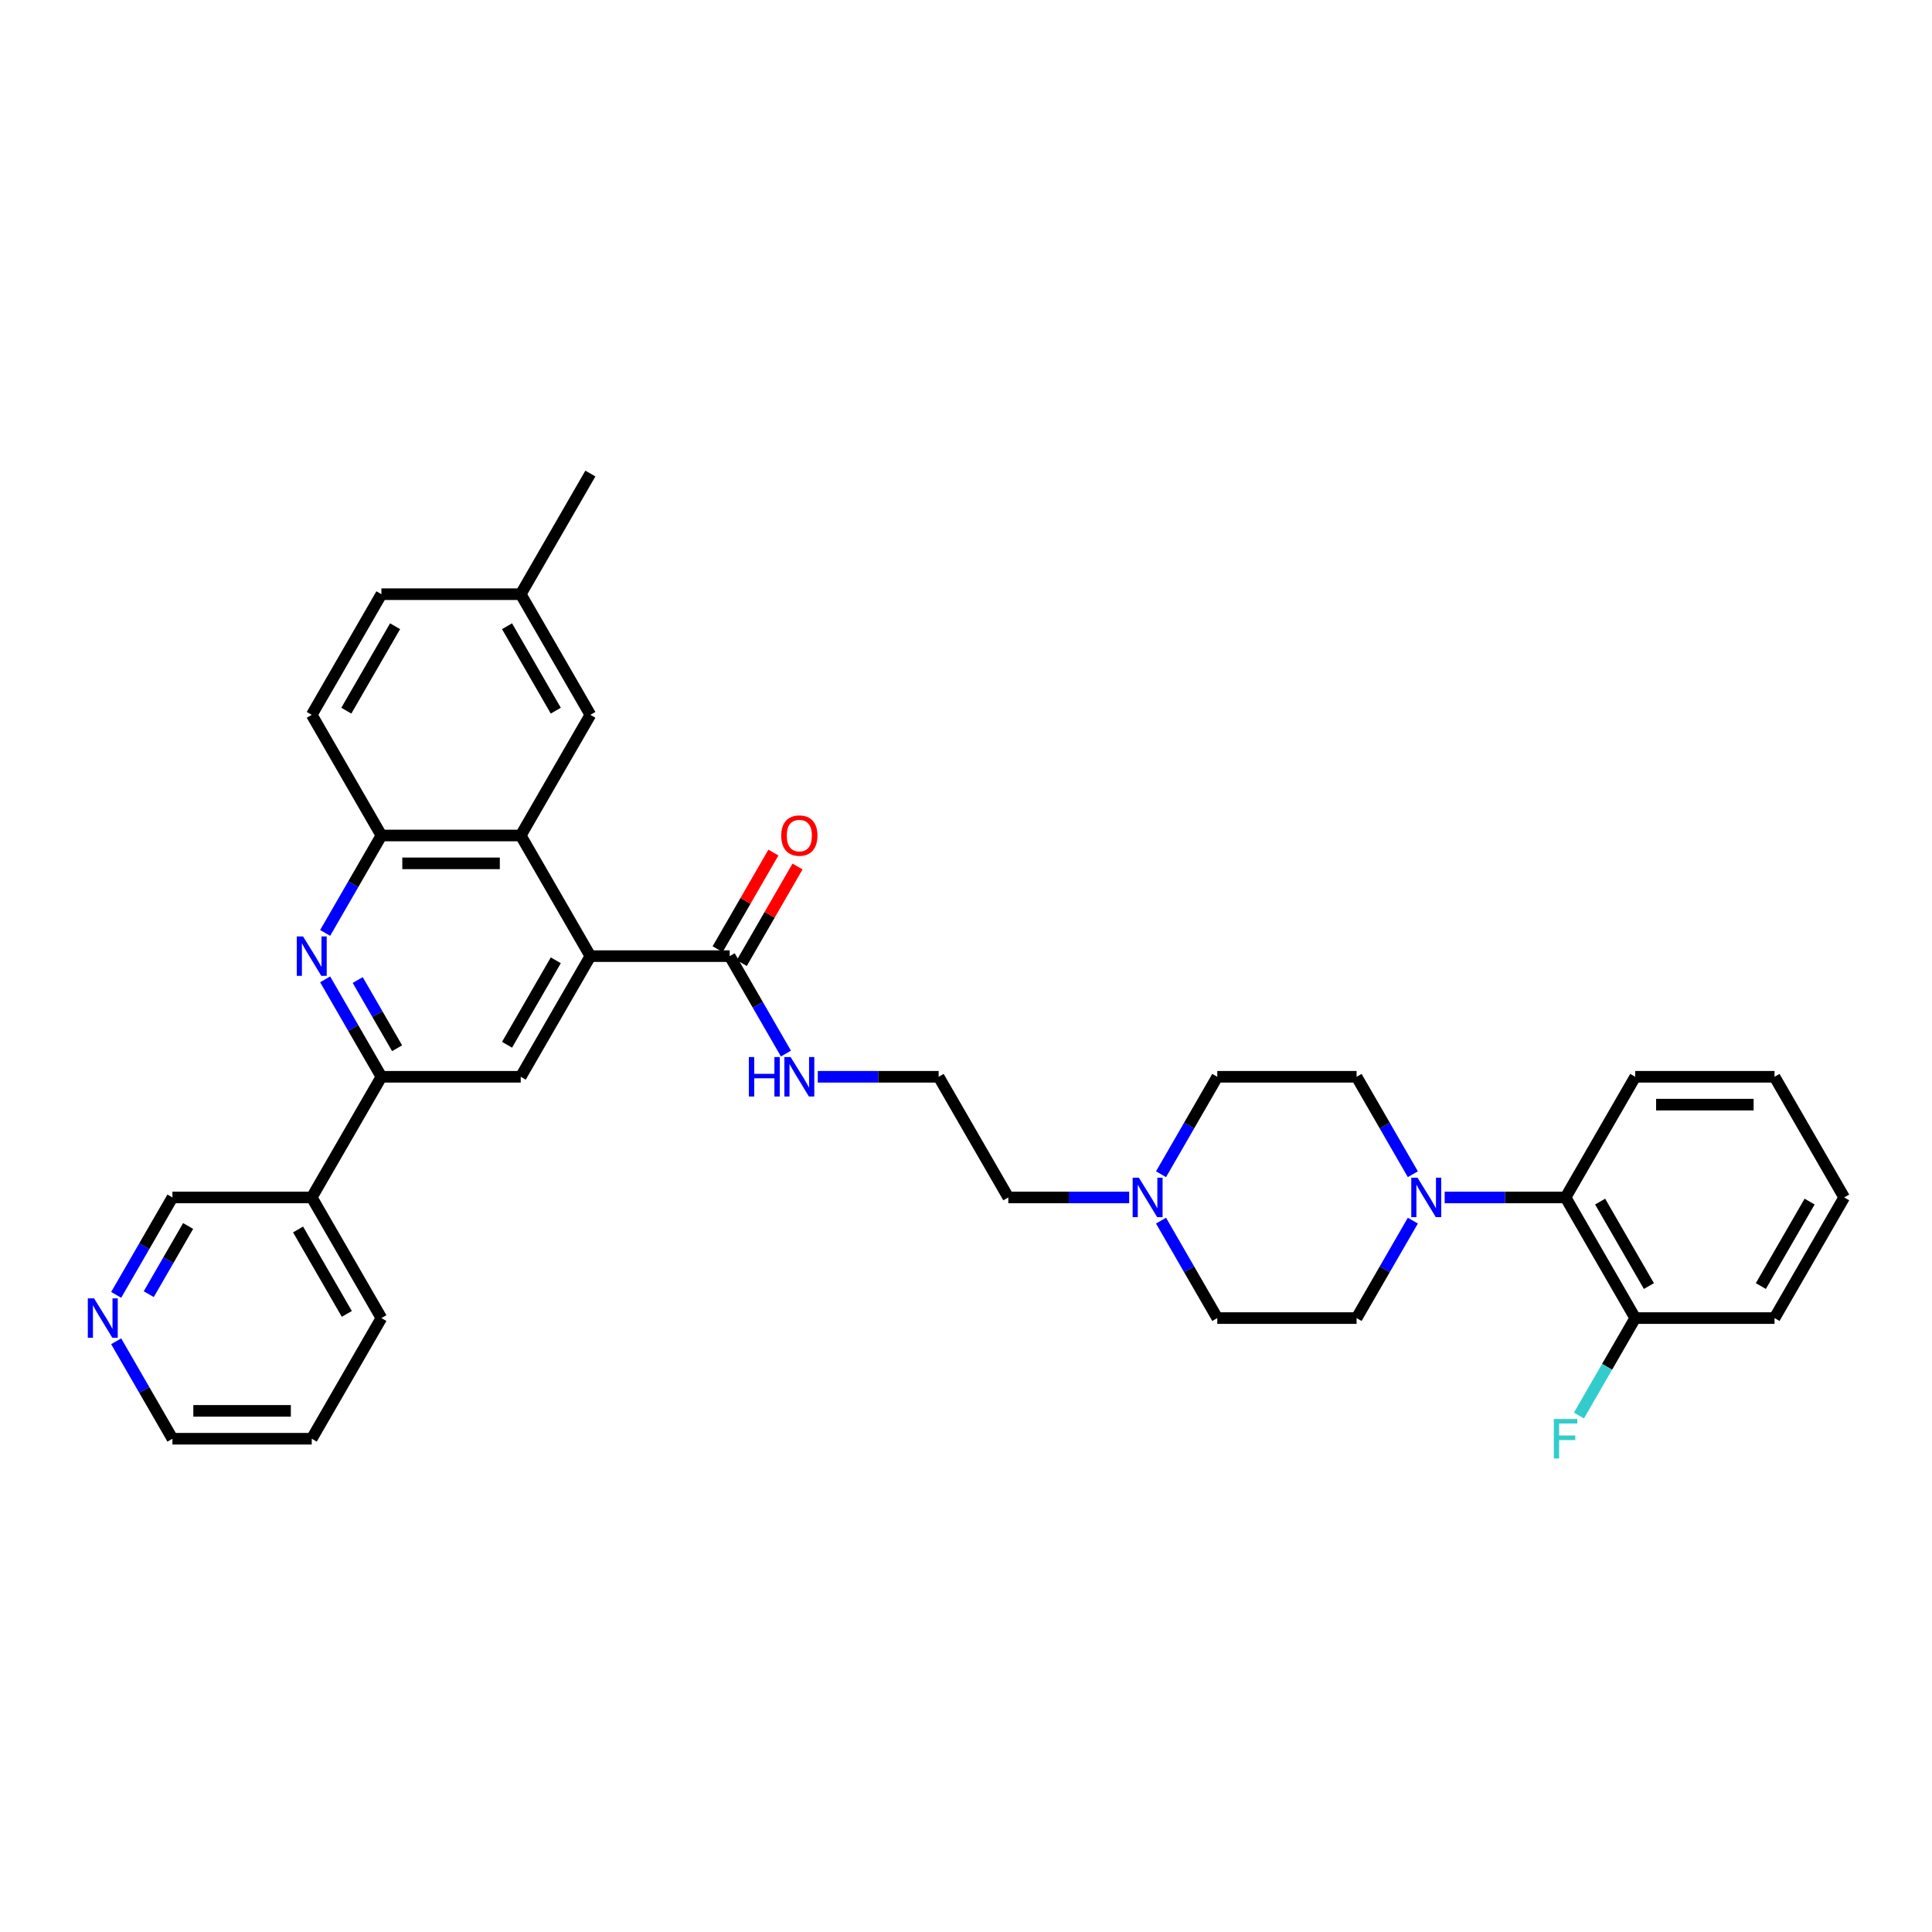<?xml version='1.0' encoding='iso-8859-1'?>
<svg version='1.1' baseProfile='full'
              xmlns='http://www.w3.org/2000/svg'
                      xmlns:rdkit='http://www.rdkit.org/xml'
                      xmlns:xlink='http://www.w3.org/1999/xlink'
                  xml:space='preserve'
width='1000px' height='1000px' viewBox='0 0 1000 1000'>
<!-- END OF HEADER -->
<rect style='opacity:1.0;fill:#FFFFFF;stroke:none' width='1000' height='1000' x='0' y='0'> </rect>
<path class='bond-1' d='M 305.576,494.895 L 269.522,432.448' style='fill:none;fill-rule:evenodd;stroke:#000000;stroke-width:6px;stroke-linecap:butt;stroke-linejoin:miter;stroke-opacity:1' />
<path class='bond-4' d='M 305.576,494.895 L 269.522,557.342' style='fill:none;fill-rule:evenodd;stroke:#000000;stroke-width:6px;stroke-linecap:butt;stroke-linejoin:miter;stroke-opacity:1' />
<path class='bond-4' d='M 287.678,497.051 L 262.441,540.764' style='fill:none;fill-rule:evenodd;stroke:#000000;stroke-width:6px;stroke-linecap:butt;stroke-linejoin:miter;stroke-opacity:1' />
<path class='bond-6' d='M 305.576,494.895 L 377.684,494.895' style='fill:none;fill-rule:evenodd;stroke:#000000;stroke-width:6px;stroke-linecap:butt;stroke-linejoin:miter;stroke-opacity:1' />
<path class='bond-0' d='M 168.296,506.908 L 182.855,532.125' style='fill:none;fill-rule:evenodd;stroke:#0000FF;stroke-width:6px;stroke-linecap:butt;stroke-linejoin:miter;stroke-opacity:1' />
<path class='bond-0' d='M 182.855,532.125 L 197.414,557.342' style='fill:none;fill-rule:evenodd;stroke:#000000;stroke-width:6px;stroke-linecap:butt;stroke-linejoin:miter;stroke-opacity:1' />
<path class='bond-0' d='M 185.153,507.262 L 195.345,524.914' style='fill:none;fill-rule:evenodd;stroke:#0000FF;stroke-width:6px;stroke-linecap:butt;stroke-linejoin:miter;stroke-opacity:1' />
<path class='bond-0' d='M 195.345,524.914 L 205.536,542.566' style='fill:none;fill-rule:evenodd;stroke:#000000;stroke-width:6px;stroke-linecap:butt;stroke-linejoin:miter;stroke-opacity:1' />
<path class='bond-34' d='M 168.296,482.882 L 182.855,457.665' style='fill:none;fill-rule:evenodd;stroke:#0000FF;stroke-width:6px;stroke-linecap:butt;stroke-linejoin:miter;stroke-opacity:1' />
<path class='bond-34' d='M 182.855,457.665 L 197.414,432.448' style='fill:none;fill-rule:evenodd;stroke:#000000;stroke-width:6px;stroke-linecap:butt;stroke-linejoin:miter;stroke-opacity:1' />
<path class='bond-5' d='M 269.522,432.448 L 197.414,432.448' style='fill:none;fill-rule:evenodd;stroke:#000000;stroke-width:6px;stroke-linecap:butt;stroke-linejoin:miter;stroke-opacity:1' />
<path class='bond-5' d='M 258.706,446.869 L 208.231,446.869' style='fill:none;fill-rule:evenodd;stroke:#000000;stroke-width:6px;stroke-linecap:butt;stroke-linejoin:miter;stroke-opacity:1' />
<path class='bond-10' d='M 269.522,432.448 L 305.576,370.001' style='fill:none;fill-rule:evenodd;stroke:#000000;stroke-width:6px;stroke-linecap:butt;stroke-linejoin:miter;stroke-opacity:1' />
<path class='bond-2' d='M 197.414,557.342 L 269.522,557.342' style='fill:none;fill-rule:evenodd;stroke:#000000;stroke-width:6px;stroke-linecap:butt;stroke-linejoin:miter;stroke-opacity:1' />
<path class='bond-9' d='M 197.414,557.342 L 161.36,619.789' style='fill:none;fill-rule:evenodd;stroke:#000000;stroke-width:6px;stroke-linecap:butt;stroke-linejoin:miter;stroke-opacity:1' />
<path class='bond-3' d='M 731.286,607.776 L 716.727,582.559' style='fill:none;fill-rule:evenodd;stroke:#0000FF;stroke-width:6px;stroke-linecap:butt;stroke-linejoin:miter;stroke-opacity:1' />
<path class='bond-3' d='M 716.727,582.559 L 702.168,557.342' style='fill:none;fill-rule:evenodd;stroke:#000000;stroke-width:6px;stroke-linecap:butt;stroke-linejoin:miter;stroke-opacity:1' />
<path class='bond-7' d='M 747.769,619.789 L 779.05,619.789' style='fill:none;fill-rule:evenodd;stroke:#0000FF;stroke-width:6px;stroke-linecap:butt;stroke-linejoin:miter;stroke-opacity:1' />
<path class='bond-7' d='M 779.05,619.789 L 810.33,619.789' style='fill:none;fill-rule:evenodd;stroke:#000000;stroke-width:6px;stroke-linecap:butt;stroke-linejoin:miter;stroke-opacity:1' />
<path class='bond-37' d='M 731.286,631.802 L 716.727,657.019' style='fill:none;fill-rule:evenodd;stroke:#0000FF;stroke-width:6px;stroke-linecap:butt;stroke-linejoin:miter;stroke-opacity:1' />
<path class='bond-37' d='M 716.727,657.019 L 702.168,682.236' style='fill:none;fill-rule:evenodd;stroke:#000000;stroke-width:6px;stroke-linecap:butt;stroke-linejoin:miter;stroke-opacity:1' />
<path class='bond-16' d='M 197.414,432.448 L 161.36,370.001' style='fill:none;fill-rule:evenodd;stroke:#000000;stroke-width:6px;stroke-linecap:butt;stroke-linejoin:miter;stroke-opacity:1' />
<path class='bond-14' d='M 383.928,498.5 L 398.363,473.499' style='fill:none;fill-rule:evenodd;stroke:#000000;stroke-width:6px;stroke-linecap:butt;stroke-linejoin:miter;stroke-opacity:1' />
<path class='bond-14' d='M 398.363,473.499 L 412.797,448.499' style='fill:none;fill-rule:evenodd;stroke:#FF0000;stroke-width:6px;stroke-linecap:butt;stroke-linejoin:miter;stroke-opacity:1' />
<path class='bond-14' d='M 371.439,491.289 L 385.873,466.289' style='fill:none;fill-rule:evenodd;stroke:#000000;stroke-width:6px;stroke-linecap:butt;stroke-linejoin:miter;stroke-opacity:1' />
<path class='bond-14' d='M 385.873,466.289 L 400.307,441.288' style='fill:none;fill-rule:evenodd;stroke:#FF0000;stroke-width:6px;stroke-linecap:butt;stroke-linejoin:miter;stroke-opacity:1' />
<path class='bond-17' d='M 377.684,494.895 L 392.243,520.112' style='fill:none;fill-rule:evenodd;stroke:#000000;stroke-width:6px;stroke-linecap:butt;stroke-linejoin:miter;stroke-opacity:1' />
<path class='bond-17' d='M 392.243,520.112 L 406.802,545.329' style='fill:none;fill-rule:evenodd;stroke:#0000FF;stroke-width:6px;stroke-linecap:butt;stroke-linejoin:miter;stroke-opacity:1' />
<path class='bond-13' d='M 810.33,619.789 L 846.384,682.236' style='fill:none;fill-rule:evenodd;stroke:#000000;stroke-width:6px;stroke-linecap:butt;stroke-linejoin:miter;stroke-opacity:1' />
<path class='bond-13' d='M 828.228,621.945 L 853.465,665.658' style='fill:none;fill-rule:evenodd;stroke:#000000;stroke-width:6px;stroke-linecap:butt;stroke-linejoin:miter;stroke-opacity:1' />
<path class='bond-26' d='M 810.33,619.789 L 846.384,557.342' style='fill:none;fill-rule:evenodd;stroke:#000000;stroke-width:6px;stroke-linecap:butt;stroke-linejoin:miter;stroke-opacity:1' />
<path class='bond-8' d='M 584.46,619.789 L 553.179,619.789' style='fill:none;fill-rule:evenodd;stroke:#0000FF;stroke-width:6px;stroke-linecap:butt;stroke-linejoin:miter;stroke-opacity:1' />
<path class='bond-8' d='M 553.179,619.789 L 521.899,619.789' style='fill:none;fill-rule:evenodd;stroke:#000000;stroke-width:6px;stroke-linecap:butt;stroke-linejoin:miter;stroke-opacity:1' />
<path class='bond-18' d='M 600.943,631.802 L 615.502,657.019' style='fill:none;fill-rule:evenodd;stroke:#0000FF;stroke-width:6px;stroke-linecap:butt;stroke-linejoin:miter;stroke-opacity:1' />
<path class='bond-18' d='M 615.502,657.019 L 630.061,682.236' style='fill:none;fill-rule:evenodd;stroke:#000000;stroke-width:6px;stroke-linecap:butt;stroke-linejoin:miter;stroke-opacity:1' />
<path class='bond-19' d='M 600.943,607.776 L 615.502,582.559' style='fill:none;fill-rule:evenodd;stroke:#0000FF;stroke-width:6px;stroke-linecap:butt;stroke-linejoin:miter;stroke-opacity:1' />
<path class='bond-19' d='M 615.502,582.559 L 630.061,557.342' style='fill:none;fill-rule:evenodd;stroke:#000000;stroke-width:6px;stroke-linecap:butt;stroke-linejoin:miter;stroke-opacity:1' />
<path class='bond-23' d='M 161.36,619.789 L 89.253,619.789' style='fill:none;fill-rule:evenodd;stroke:#000000;stroke-width:6px;stroke-linecap:butt;stroke-linejoin:miter;stroke-opacity:1' />
<path class='bond-27' d='M 161.36,619.789 L 197.414,682.236' style='fill:none;fill-rule:evenodd;stroke:#000000;stroke-width:6px;stroke-linecap:butt;stroke-linejoin:miter;stroke-opacity:1' />
<path class='bond-27' d='M 154.279,636.367 L 179.517,680.08' style='fill:none;fill-rule:evenodd;stroke:#000000;stroke-width:6px;stroke-linecap:butt;stroke-linejoin:miter;stroke-opacity:1' />
<path class='bond-20' d='M 305.576,370.001 L 269.522,307.553' style='fill:none;fill-rule:evenodd;stroke:#000000;stroke-width:6px;stroke-linecap:butt;stroke-linejoin:miter;stroke-opacity:1' />
<path class='bond-20' d='M 287.678,367.844 L 262.441,324.131' style='fill:none;fill-rule:evenodd;stroke:#000000;stroke-width:6px;stroke-linecap:butt;stroke-linejoin:miter;stroke-opacity:1' />
<path class='bond-11' d='M 702.168,682.236 L 630.061,682.236' style='fill:none;fill-rule:evenodd;stroke:#000000;stroke-width:6px;stroke-linecap:butt;stroke-linejoin:miter;stroke-opacity:1' />
<path class='bond-12' d='M 702.168,557.342 L 630.061,557.342' style='fill:none;fill-rule:evenodd;stroke:#000000;stroke-width:6px;stroke-linecap:butt;stroke-linejoin:miter;stroke-opacity:1' />
<path class='bond-21' d='M 846.384,682.236 L 831.825,707.453' style='fill:none;fill-rule:evenodd;stroke:#000000;stroke-width:6px;stroke-linecap:butt;stroke-linejoin:miter;stroke-opacity:1' />
<path class='bond-21' d='M 831.825,707.453 L 817.266,732.67' style='fill:none;fill-rule:evenodd;stroke:#33CCCC;stroke-width:6px;stroke-linecap:butt;stroke-linejoin:miter;stroke-opacity:1' />
<path class='bond-29' d='M 846.384,682.236 L 918.492,682.236' style='fill:none;fill-rule:evenodd;stroke:#000000;stroke-width:6px;stroke-linecap:butt;stroke-linejoin:miter;stroke-opacity:1' />
<path class='bond-15' d='M 60.135,670.223 L 74.694,645.006' style='fill:none;fill-rule:evenodd;stroke:#0000FF;stroke-width:6px;stroke-linecap:butt;stroke-linejoin:miter;stroke-opacity:1' />
<path class='bond-15' d='M 74.694,645.006 L 89.253,619.789' style='fill:none;fill-rule:evenodd;stroke:#000000;stroke-width:6px;stroke-linecap:butt;stroke-linejoin:miter;stroke-opacity:1' />
<path class='bond-15' d='M 76.992,669.869 L 87.183,652.217' style='fill:none;fill-rule:evenodd;stroke:#0000FF;stroke-width:6px;stroke-linecap:butt;stroke-linejoin:miter;stroke-opacity:1' />
<path class='bond-15' d='M 87.183,652.217 L 97.374,634.565' style='fill:none;fill-rule:evenodd;stroke:#000000;stroke-width:6px;stroke-linecap:butt;stroke-linejoin:miter;stroke-opacity:1' />
<path class='bond-36' d='M 60.135,694.249 L 74.694,719.466' style='fill:none;fill-rule:evenodd;stroke:#0000FF;stroke-width:6px;stroke-linecap:butt;stroke-linejoin:miter;stroke-opacity:1' />
<path class='bond-36' d='M 74.694,719.466 L 89.253,744.683' style='fill:none;fill-rule:evenodd;stroke:#000000;stroke-width:6px;stroke-linecap:butt;stroke-linejoin:miter;stroke-opacity:1' />
<path class='bond-35' d='M 161.36,370.001 L 197.414,307.553' style='fill:none;fill-rule:evenodd;stroke:#000000;stroke-width:6px;stroke-linecap:butt;stroke-linejoin:miter;stroke-opacity:1' />
<path class='bond-35' d='M 179.258,367.844 L 204.496,324.131' style='fill:none;fill-rule:evenodd;stroke:#000000;stroke-width:6px;stroke-linecap:butt;stroke-linejoin:miter;stroke-opacity:1' />
<path class='bond-24' d='M 423.285,557.342 L 454.565,557.342' style='fill:none;fill-rule:evenodd;stroke:#0000FF;stroke-width:6px;stroke-linecap:butt;stroke-linejoin:miter;stroke-opacity:1' />
<path class='bond-24' d='M 454.565,557.342 L 485.845,557.342' style='fill:none;fill-rule:evenodd;stroke:#000000;stroke-width:6px;stroke-linecap:butt;stroke-linejoin:miter;stroke-opacity:1' />
<path class='bond-22' d='M 269.522,307.553 L 197.414,307.553' style='fill:none;fill-rule:evenodd;stroke:#000000;stroke-width:6px;stroke-linecap:butt;stroke-linejoin:miter;stroke-opacity:1' />
<path class='bond-30' d='M 269.522,307.553 L 305.576,245.106' style='fill:none;fill-rule:evenodd;stroke:#000000;stroke-width:6px;stroke-linecap:butt;stroke-linejoin:miter;stroke-opacity:1' />
<path class='bond-25' d='M 485.845,557.342 L 521.899,619.789' style='fill:none;fill-rule:evenodd;stroke:#000000;stroke-width:6px;stroke-linecap:butt;stroke-linejoin:miter;stroke-opacity:1' />
<path class='bond-32' d='M 846.384,557.342 L 918.492,557.342' style='fill:none;fill-rule:evenodd;stroke:#000000;stroke-width:6px;stroke-linecap:butt;stroke-linejoin:miter;stroke-opacity:1' />
<path class='bond-32' d='M 857.2,571.763 L 907.675,571.763' style='fill:none;fill-rule:evenodd;stroke:#000000;stroke-width:6px;stroke-linecap:butt;stroke-linejoin:miter;stroke-opacity:1' />
<path class='bond-31' d='M 197.414,682.236 L 161.36,744.683' style='fill:none;fill-rule:evenodd;stroke:#000000;stroke-width:6px;stroke-linecap:butt;stroke-linejoin:miter;stroke-opacity:1' />
<path class='bond-28' d='M 89.253,744.683 L 161.36,744.683' style='fill:none;fill-rule:evenodd;stroke:#000000;stroke-width:6px;stroke-linecap:butt;stroke-linejoin:miter;stroke-opacity:1' />
<path class='bond-28' d='M 100.069,730.262 L 150.544,730.262' style='fill:none;fill-rule:evenodd;stroke:#000000;stroke-width:6px;stroke-linecap:butt;stroke-linejoin:miter;stroke-opacity:1' />
<path class='bond-38' d='M 918.492,682.236 L 954.545,619.789' style='fill:none;fill-rule:evenodd;stroke:#000000;stroke-width:6px;stroke-linecap:butt;stroke-linejoin:miter;stroke-opacity:1' />
<path class='bond-38' d='M 911.41,665.658 L 936.648,621.945' style='fill:none;fill-rule:evenodd;stroke:#000000;stroke-width:6px;stroke-linecap:butt;stroke-linejoin:miter;stroke-opacity:1' />
<path class='bond-33' d='M 918.492,557.342 L 954.545,619.789' style='fill:none;fill-rule:evenodd;stroke:#000000;stroke-width:6px;stroke-linecap:butt;stroke-linejoin:miter;stroke-opacity:1' />
<path  class='atom-1' d='M 156.847 484.684
L 163.538 495.5
Q 164.202 496.568, 165.269 498.5
Q 166.336 500.433, 166.394 500.548
L 166.394 484.684
L 169.105 484.684
L 169.105 505.105
L 166.307 505.105
L 159.125 493.28
Q 158.289 491.895, 157.395 490.309
Q 156.529 488.722, 156.27 488.232
L 156.27 505.105
L 153.616 505.105
L 153.616 484.684
L 156.847 484.684
' fill='#0000FF'/>
<path  class='atom-4' d='M 733.708 609.579
L 740.4 620.395
Q 741.063 621.462, 742.131 623.394
Q 743.198 625.327, 743.255 625.442
L 743.255 609.579
L 745.967 609.579
L 745.967 629.999
L 743.169 629.999
L 735.987 618.174
Q 735.15 616.789, 734.256 615.203
Q 733.391 613.617, 733.131 613.126
L 733.131 629.999
L 730.478 629.999
L 730.478 609.579
L 733.708 609.579
' fill='#0000FF'/>
<path  class='atom-9' d='M 589.493 609.579
L 596.184 620.395
Q 596.848 621.462, 597.915 623.394
Q 598.982 625.327, 599.04 625.442
L 599.04 609.579
L 601.751 609.579
L 601.751 629.999
L 598.953 629.999
L 591.771 618.174
Q 590.935 616.789, 590.041 615.203
Q 589.176 613.617, 588.916 613.126
L 588.916 629.999
L 586.262 629.999
L 586.262 609.579
L 589.493 609.579
' fill='#0000FF'/>
<path  class='atom-15' d='M 404.364 432.505
Q 404.364 427.602, 406.786 424.862
Q 409.209 422.122, 413.738 422.122
Q 418.266 422.122, 420.689 424.862
Q 423.112 427.602, 423.112 432.505
Q 423.112 437.466, 420.66 440.293
Q 418.208 443.091, 413.738 443.091
Q 409.238 443.091, 406.786 440.293
Q 404.364 437.495, 404.364 432.505
M 413.738 440.783
Q 416.853 440.783, 418.525 438.707
Q 420.227 436.601, 420.227 432.505
Q 420.227 428.496, 418.525 426.477
Q 416.853 424.429, 413.738 424.429
Q 410.622 424.429, 408.921 426.448
Q 407.248 428.467, 407.248 432.505
Q 407.248 436.63, 408.921 438.707
Q 410.622 440.783, 413.738 440.783
' fill='#FF0000'/>
<path  class='atom-16' d='M 48.685 672.026
L 55.377 682.842
Q 56.04 683.909, 57.107 685.842
Q 58.174 687.774, 58.232 687.889
L 58.232 672.026
L 60.943 672.026
L 60.943 692.447
L 58.145 692.447
L 50.964 680.621
Q 50.127 679.236, 49.233 677.65
Q 48.368 676.064, 48.108 675.573
L 48.108 692.447
L 45.455 692.447
L 45.455 672.026
L 48.685 672.026
' fill='#0000FF'/>
<path  class='atom-18' d='M 387.62 547.131
L 390.389 547.131
L 390.389 555.813
L 400.83 555.813
L 400.83 547.131
L 403.599 547.131
L 403.599 567.552
L 400.83 567.552
L 400.83 558.121
L 390.389 558.121
L 390.389 567.552
L 387.62 567.552
L 387.62 547.131
' fill='#0000FF'/>
<path  class='atom-18' d='M 409.224 547.131
L 415.915 557.948
Q 416.579 559.015, 417.646 560.947
Q 418.713 562.88, 418.771 562.995
L 418.771 547.131
L 421.482 547.131
L 421.482 567.552
L 418.684 567.552
L 411.502 555.727
Q 410.666 554.342, 409.772 552.756
Q 408.906 551.169, 408.647 550.679
L 408.647 567.552
L 405.993 567.552
L 405.993 547.131
L 409.224 547.131
' fill='#0000FF'/>
<path  class='atom-22' d='M 804.259 734.473
L 816.401 734.473
L 816.401 736.809
L 806.999 736.809
L 806.999 743.01
L 815.363 743.01
L 815.363 745.375
L 806.999 745.375
L 806.999 754.894
L 804.259 754.894
L 804.259 734.473
' fill='#33CCCC'/>
</svg>

